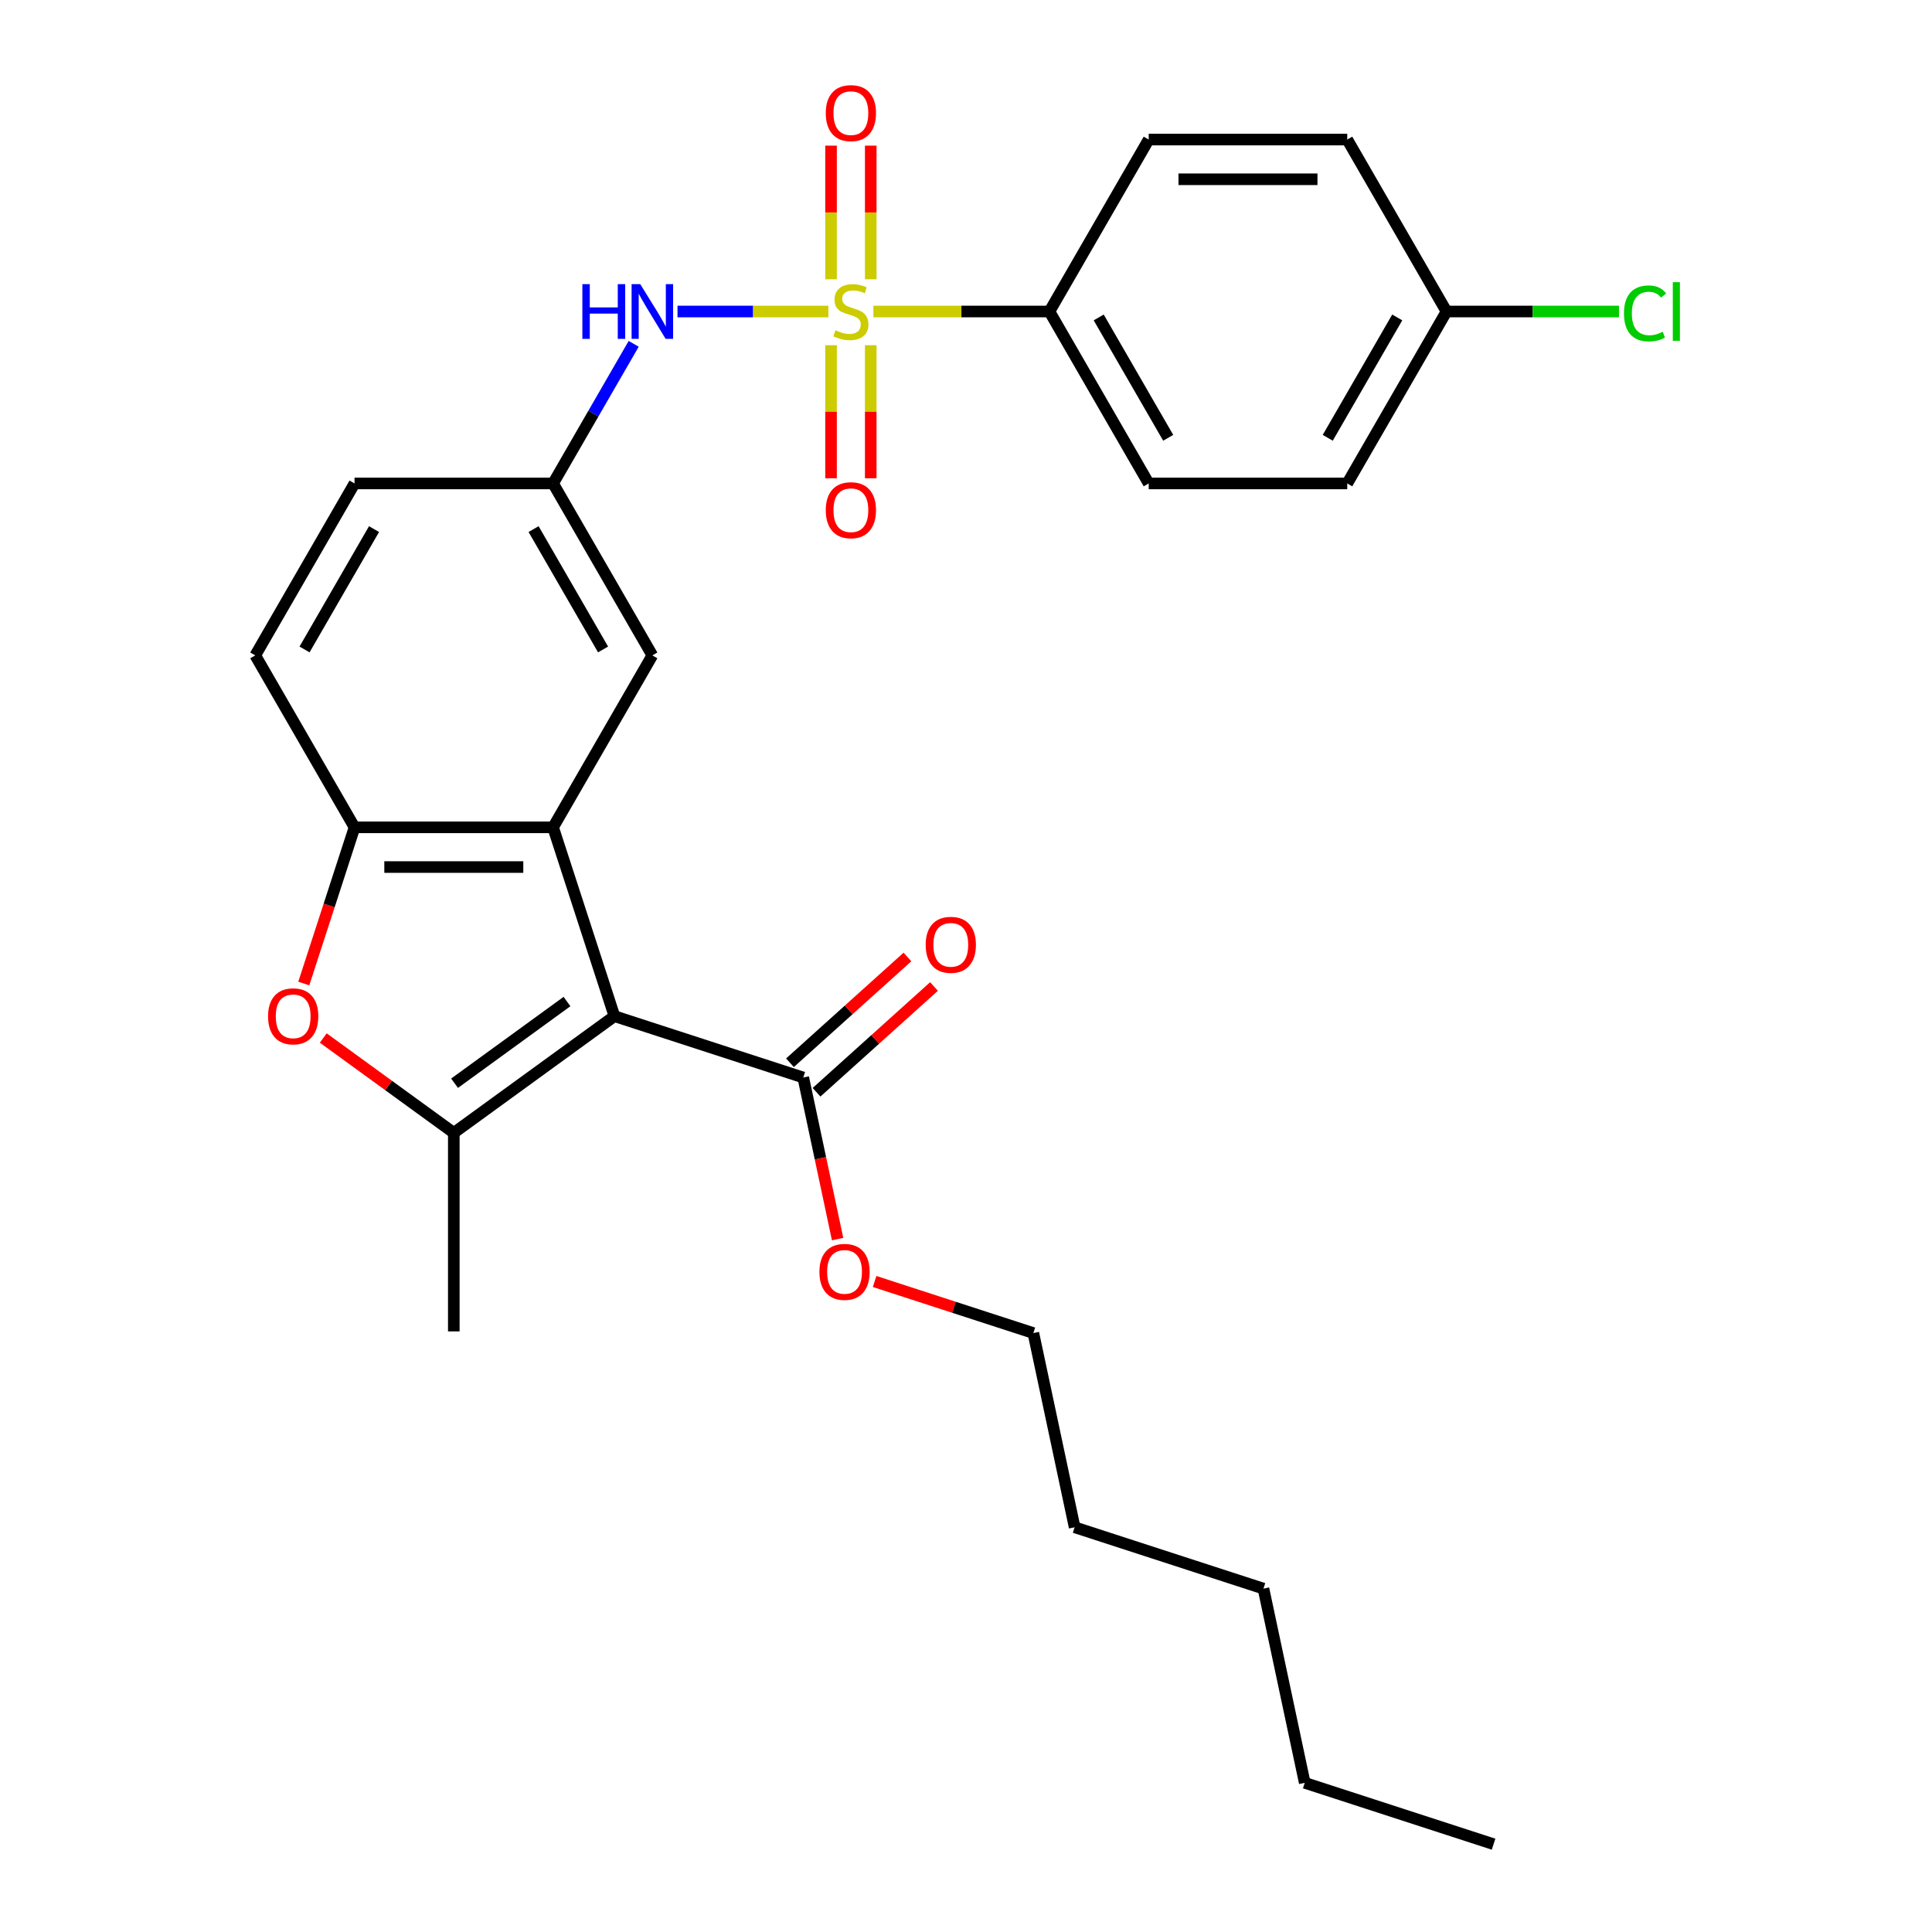<?xml version='1.0' encoding='iso-8859-1'?>
<svg version='1.1' baseProfile='full'
              xmlns='http://www.w3.org/2000/svg'
                      xmlns:rdkit='http://www.rdkit.org/xml'
                      xmlns:xlink='http://www.w3.org/1999/xlink'
                  xml:space='preserve'
width='1000px' height='1000px' viewBox='0 0 1000 1000'>
<!-- END OF HEADER -->
<rect style='opacity:1.0;fill:#FFFFFF;stroke:none' width='1000' height='1000' x='0' y='0'> </rect>
<path class='bond-1' d='M 318.028,525.962 L 234.889,586.366' style='fill:none;fill-rule:evenodd;stroke:#000000;stroke-width:6px;stroke-linecap:butt;stroke-linejoin:miter;stroke-opacity:1' />
<path class='bond-1' d='M 293.476,518.395 L 235.279,560.678' style='fill:none;fill-rule:evenodd;stroke:#000000;stroke-width:6px;stroke-linecap:butt;stroke-linejoin:miter;stroke-opacity:1' />
<path class='bond-2' d='M 318.028,525.962 L 286.271,428.227' style='fill:none;fill-rule:evenodd;stroke:#000000;stroke-width:6px;stroke-linecap:butt;stroke-linejoin:miter;stroke-opacity:1' />
<path class='bond-5' d='M 318.028,525.962 L 415.763,557.719' style='fill:none;fill-rule:evenodd;stroke:#000000;stroke-width:6px;stroke-linecap:butt;stroke-linejoin:miter;stroke-opacity:1' />
<path class='bond-0' d='M 428.77,161.235 L 389.721,161.235' style='fill:none;fill-rule:evenodd;stroke:#CCCC00;stroke-width:6px;stroke-linecap:butt;stroke-linejoin:miter;stroke-opacity:1' />
<path class='bond-0' d='M 389.721,161.235 L 350.672,161.235' style='fill:none;fill-rule:evenodd;stroke:#0000FF;stroke-width:6px;stroke-linecap:butt;stroke-linejoin:miter;stroke-opacity:1' />
<path class='bond-7' d='M 452.068,161.235 L 497.626,161.235' style='fill:none;fill-rule:evenodd;stroke:#CCCC00;stroke-width:6px;stroke-linecap:butt;stroke-linejoin:miter;stroke-opacity:1' />
<path class='bond-7' d='M 497.626,161.235 L 543.184,161.235' style='fill:none;fill-rule:evenodd;stroke:#000000;stroke-width:6px;stroke-linecap:butt;stroke-linejoin:miter;stroke-opacity:1' />
<path class='bond-8' d='M 430.143,178.684 L 430.143,213.116' style='fill:none;fill-rule:evenodd;stroke:#CCCC00;stroke-width:6px;stroke-linecap:butt;stroke-linejoin:miter;stroke-opacity:1' />
<path class='bond-8' d='M 430.143,213.116 L 430.143,247.547' style='fill:none;fill-rule:evenodd;stroke:#FF0000;stroke-width:6px;stroke-linecap:butt;stroke-linejoin:miter;stroke-opacity:1' />
<path class='bond-8' d='M 450.696,178.684 L 450.696,213.116' style='fill:none;fill-rule:evenodd;stroke:#CCCC00;stroke-width:6px;stroke-linecap:butt;stroke-linejoin:miter;stroke-opacity:1' />
<path class='bond-8' d='M 450.696,213.116 L 450.696,247.547' style='fill:none;fill-rule:evenodd;stroke:#FF0000;stroke-width:6px;stroke-linecap:butt;stroke-linejoin:miter;stroke-opacity:1' />
<path class='bond-9' d='M 450.696,144.546 L 450.696,109.964' style='fill:none;fill-rule:evenodd;stroke:#CCCC00;stroke-width:6px;stroke-linecap:butt;stroke-linejoin:miter;stroke-opacity:1' />
<path class='bond-9' d='M 450.696,109.964 L 450.696,75.382' style='fill:none;fill-rule:evenodd;stroke:#FF0000;stroke-width:6px;stroke-linecap:butt;stroke-linejoin:miter;stroke-opacity:1' />
<path class='bond-9' d='M 430.143,144.546 L 430.143,109.964' style='fill:none;fill-rule:evenodd;stroke:#CCCC00;stroke-width:6px;stroke-linecap:butt;stroke-linejoin:miter;stroke-opacity:1' />
<path class='bond-9' d='M 430.143,109.964 L 430.143,75.382' style='fill:none;fill-rule:evenodd;stroke:#FF0000;stroke-width:6px;stroke-linecap:butt;stroke-linejoin:miter;stroke-opacity:1' />
<path class='bond-3' d='M 234.889,586.366 L 201.104,561.82' style='fill:none;fill-rule:evenodd;stroke:#000000;stroke-width:6px;stroke-linecap:butt;stroke-linejoin:miter;stroke-opacity:1' />
<path class='bond-3' d='M 201.104,561.82 L 167.319,537.274' style='fill:none;fill-rule:evenodd;stroke:#FF0000;stroke-width:6px;stroke-linecap:butt;stroke-linejoin:miter;stroke-opacity:1' />
<path class='bond-19' d='M 234.889,586.366 L 234.889,689.131' style='fill:none;fill-rule:evenodd;stroke:#000000;stroke-width:6px;stroke-linecap:butt;stroke-linejoin:miter;stroke-opacity:1' />
<path class='bond-4' d='M 286.271,428.227 L 183.506,428.227' style='fill:none;fill-rule:evenodd;stroke:#000000;stroke-width:6px;stroke-linecap:butt;stroke-linejoin:miter;stroke-opacity:1' />
<path class='bond-4' d='M 270.857,448.78 L 198.921,448.78' style='fill:none;fill-rule:evenodd;stroke:#000000;stroke-width:6px;stroke-linecap:butt;stroke-linejoin:miter;stroke-opacity:1' />
<path class='bond-10' d='M 286.271,428.227 L 337.654,339.23' style='fill:none;fill-rule:evenodd;stroke:#000000;stroke-width:6px;stroke-linecap:butt;stroke-linejoin:miter;stroke-opacity:1' />
<path class='bond-28' d='M 157.238,509.073 L 170.372,468.65' style='fill:none;fill-rule:evenodd;stroke:#FF0000;stroke-width:6px;stroke-linecap:butt;stroke-linejoin:miter;stroke-opacity:1' />
<path class='bond-28' d='M 170.372,468.65 L 183.506,428.227' style='fill:none;fill-rule:evenodd;stroke:#000000;stroke-width:6px;stroke-linecap:butt;stroke-linejoin:miter;stroke-opacity:1' />
<path class='bond-13' d='M 183.506,428.227 L 132.124,339.23' style='fill:none;fill-rule:evenodd;stroke:#000000;stroke-width:6px;stroke-linecap:butt;stroke-linejoin:miter;stroke-opacity:1' />
<path class='bond-12' d='M 422.639,565.355 L 453.039,537.983' style='fill:none;fill-rule:evenodd;stroke:#000000;stroke-width:6px;stroke-linecap:butt;stroke-linejoin:miter;stroke-opacity:1' />
<path class='bond-12' d='M 453.039,537.983 L 483.44,510.611' style='fill:none;fill-rule:evenodd;stroke:#FF0000;stroke-width:6px;stroke-linecap:butt;stroke-linejoin:miter;stroke-opacity:1' />
<path class='bond-12' d='M 408.887,550.082 L 439.287,522.709' style='fill:none;fill-rule:evenodd;stroke:#000000;stroke-width:6px;stroke-linecap:butt;stroke-linejoin:miter;stroke-opacity:1' />
<path class='bond-12' d='M 439.287,522.709 L 469.687,495.337' style='fill:none;fill-rule:evenodd;stroke:#FF0000;stroke-width:6px;stroke-linecap:butt;stroke-linejoin:miter;stroke-opacity:1' />
<path class='bond-17' d='M 415.763,557.719 L 424.651,599.534' style='fill:none;fill-rule:evenodd;stroke:#000000;stroke-width:6px;stroke-linecap:butt;stroke-linejoin:miter;stroke-opacity:1' />
<path class='bond-17' d='M 424.651,599.534 L 433.539,641.349' style='fill:none;fill-rule:evenodd;stroke:#FF0000;stroke-width:6px;stroke-linecap:butt;stroke-linejoin:miter;stroke-opacity:1' />
<path class='bond-6' d='M 327.995,177.964 L 307.133,214.098' style='fill:none;fill-rule:evenodd;stroke:#0000FF;stroke-width:6px;stroke-linecap:butt;stroke-linejoin:miter;stroke-opacity:1' />
<path class='bond-6' d='M 307.133,214.098 L 286.271,250.232' style='fill:none;fill-rule:evenodd;stroke:#000000;stroke-width:6px;stroke-linecap:butt;stroke-linejoin:miter;stroke-opacity:1' />
<path class='bond-14' d='M 543.184,161.235 L 594.567,250.232' style='fill:none;fill-rule:evenodd;stroke:#000000;stroke-width:6px;stroke-linecap:butt;stroke-linejoin:miter;stroke-opacity:1' />
<path class='bond-14' d='M 568.691,164.308 L 604.659,226.606' style='fill:none;fill-rule:evenodd;stroke:#000000;stroke-width:6px;stroke-linecap:butt;stroke-linejoin:miter;stroke-opacity:1' />
<path class='bond-15' d='M 543.184,161.235 L 594.567,72.238' style='fill:none;fill-rule:evenodd;stroke:#000000;stroke-width:6px;stroke-linecap:butt;stroke-linejoin:miter;stroke-opacity:1' />
<path class='bond-11' d='M 337.654,339.23 L 286.271,250.232' style='fill:none;fill-rule:evenodd;stroke:#000000;stroke-width:6px;stroke-linecap:butt;stroke-linejoin:miter;stroke-opacity:1' />
<path class='bond-11' d='M 312.147,336.157 L 276.179,273.859' style='fill:none;fill-rule:evenodd;stroke:#000000;stroke-width:6px;stroke-linecap:butt;stroke-linejoin:miter;stroke-opacity:1' />
<path class='bond-16' d='M 286.271,250.232 L 183.506,250.232' style='fill:none;fill-rule:evenodd;stroke:#000000;stroke-width:6px;stroke-linecap:butt;stroke-linejoin:miter;stroke-opacity:1' />
<path class='bond-29' d='M 132.124,339.23 L 183.506,250.232' style='fill:none;fill-rule:evenodd;stroke:#000000;stroke-width:6px;stroke-linecap:butt;stroke-linejoin:miter;stroke-opacity:1' />
<path class='bond-29' d='M 157.631,336.157 L 193.598,273.859' style='fill:none;fill-rule:evenodd;stroke:#000000;stroke-width:6px;stroke-linecap:butt;stroke-linejoin:miter;stroke-opacity:1' />
<path class='bond-20' d='M 594.567,250.232 L 697.332,250.232' style='fill:none;fill-rule:evenodd;stroke:#000000;stroke-width:6px;stroke-linecap:butt;stroke-linejoin:miter;stroke-opacity:1' />
<path class='bond-21' d='M 594.567,72.238 L 697.332,72.238' style='fill:none;fill-rule:evenodd;stroke:#000000;stroke-width:6px;stroke-linecap:butt;stroke-linejoin:miter;stroke-opacity:1' />
<path class='bond-21' d='M 609.982,92.791 L 681.917,92.791' style='fill:none;fill-rule:evenodd;stroke:#000000;stroke-width:6px;stroke-linecap:butt;stroke-linejoin:miter;stroke-opacity:1' />
<path class='bond-23' d='M 452.698,663.297 L 493.781,676.645' style='fill:none;fill-rule:evenodd;stroke:#FF0000;stroke-width:6px;stroke-linecap:butt;stroke-linejoin:miter;stroke-opacity:1' />
<path class='bond-23' d='M 493.781,676.645 L 534.865,689.994' style='fill:none;fill-rule:evenodd;stroke:#000000;stroke-width:6px;stroke-linecap:butt;stroke-linejoin:miter;stroke-opacity:1' />
<path class='bond-18' d='M 748.714,161.235 L 697.332,72.238' style='fill:none;fill-rule:evenodd;stroke:#000000;stroke-width:6px;stroke-linecap:butt;stroke-linejoin:miter;stroke-opacity:1' />
<path class='bond-22' d='M 748.714,161.235 L 793.353,161.235' style='fill:none;fill-rule:evenodd;stroke:#000000;stroke-width:6px;stroke-linecap:butt;stroke-linejoin:miter;stroke-opacity:1' />
<path class='bond-22' d='M 793.353,161.235 L 837.991,161.235' style='fill:none;fill-rule:evenodd;stroke:#00CC00;stroke-width:6px;stroke-linecap:butt;stroke-linejoin:miter;stroke-opacity:1' />
<path class='bond-30' d='M 748.714,161.235 L 697.332,250.232' style='fill:none;fill-rule:evenodd;stroke:#000000;stroke-width:6px;stroke-linecap:butt;stroke-linejoin:miter;stroke-opacity:1' />
<path class='bond-30' d='M 723.208,164.308 L 687.24,226.606' style='fill:none;fill-rule:evenodd;stroke:#000000;stroke-width:6px;stroke-linecap:butt;stroke-linejoin:miter;stroke-opacity:1' />
<path class='bond-24' d='M 534.865,689.994 L 556.231,790.514' style='fill:none;fill-rule:evenodd;stroke:#000000;stroke-width:6px;stroke-linecap:butt;stroke-linejoin:miter;stroke-opacity:1' />
<path class='bond-26' d='M 556.231,790.514 L 653.966,822.27' style='fill:none;fill-rule:evenodd;stroke:#000000;stroke-width:6px;stroke-linecap:butt;stroke-linejoin:miter;stroke-opacity:1' />
<path class='bond-25' d='M 675.332,922.789 L 653.966,822.27' style='fill:none;fill-rule:evenodd;stroke:#000000;stroke-width:6px;stroke-linecap:butt;stroke-linejoin:miter;stroke-opacity:1' />
<path class='bond-27' d='M 675.332,922.789 L 773.068,954.545' style='fill:none;fill-rule:evenodd;stroke:#000000;stroke-width:6px;stroke-linecap:butt;stroke-linejoin:miter;stroke-opacity:1' />
<path  class='atom-1' d='M 432.419 170.955
Q 432.739 171.075, 434.059 171.635
Q 435.379 172.195, 436.819 172.555
Q 438.299 172.875, 439.739 172.875
Q 442.419 172.875, 443.979 171.595
Q 445.539 170.275, 445.539 167.995
Q 445.539 166.435, 444.739 165.475
Q 443.979 164.515, 442.779 163.995
Q 441.579 163.475, 439.579 162.875
Q 437.059 162.115, 435.539 161.395
Q 434.059 160.675, 432.979 159.155
Q 431.939 157.635, 431.939 155.075
Q 431.939 151.515, 434.339 149.315
Q 436.779 147.115, 441.579 147.115
Q 444.859 147.115, 448.579 148.675
L 447.659 151.755
Q 444.259 150.355, 441.699 150.355
Q 438.939 150.355, 437.419 151.515
Q 435.899 152.635, 435.939 154.595
Q 435.939 156.115, 436.699 157.035
Q 437.499 157.955, 438.619 158.475
Q 439.779 158.995, 441.699 159.595
Q 444.259 160.395, 445.779 161.195
Q 447.299 161.995, 448.379 163.635
Q 449.499 165.235, 449.499 167.995
Q 449.499 171.915, 446.859 174.035
Q 444.259 176.115, 439.899 176.115
Q 437.379 176.115, 435.459 175.555
Q 433.579 175.035, 431.339 174.115
L 432.419 170.955
' fill='#CCCC00'/>
<path  class='atom-4' d='M 138.75 526.042
Q 138.75 519.242, 142.11 515.442
Q 145.47 511.642, 151.75 511.642
Q 158.03 511.642, 161.39 515.442
Q 164.75 519.242, 164.75 526.042
Q 164.75 532.922, 161.35 536.842
Q 157.95 540.722, 151.75 540.722
Q 145.51 540.722, 142.11 536.842
Q 138.75 532.962, 138.75 526.042
M 151.75 537.522
Q 156.07 537.522, 158.39 534.642
Q 160.75 531.722, 160.75 526.042
Q 160.75 520.482, 158.39 517.682
Q 156.07 514.842, 151.75 514.842
Q 147.43 514.842, 145.07 517.642
Q 142.75 520.442, 142.75 526.042
Q 142.75 531.762, 145.07 534.642
Q 147.43 537.522, 151.75 537.522
' fill='#FF0000'/>
<path  class='atom-7' d='M 301.434 147.075
L 305.274 147.075
L 305.274 159.115
L 319.754 159.115
L 319.754 147.075
L 323.594 147.075
L 323.594 175.395
L 319.754 175.395
L 319.754 162.315
L 305.274 162.315
L 305.274 175.395
L 301.434 175.395
L 301.434 147.075
' fill='#0000FF'/>
<path  class='atom-7' d='M 331.394 147.075
L 340.674 162.075
Q 341.594 163.555, 343.074 166.235
Q 344.554 168.915, 344.634 169.075
L 344.634 147.075
L 348.394 147.075
L 348.394 175.395
L 344.514 175.395
L 334.554 158.995
Q 333.394 157.075, 332.154 154.875
Q 330.954 152.675, 330.594 151.995
L 330.594 175.395
L 326.914 175.395
L 326.914 147.075
L 331.394 147.075
' fill='#0000FF'/>
<path  class='atom-9' d='M 427.419 264.08
Q 427.419 257.28, 430.779 253.48
Q 434.139 249.68, 440.419 249.68
Q 446.699 249.68, 450.059 253.48
Q 453.419 257.28, 453.419 264.08
Q 453.419 270.96, 450.019 274.88
Q 446.619 278.76, 440.419 278.76
Q 434.179 278.76, 430.779 274.88
Q 427.419 271, 427.419 264.08
M 440.419 275.56
Q 444.739 275.56, 447.059 272.68
Q 449.419 269.76, 449.419 264.08
Q 449.419 258.52, 447.059 255.72
Q 444.739 252.88, 440.419 252.88
Q 436.099 252.88, 433.739 255.68
Q 431.419 258.48, 431.419 264.08
Q 431.419 269.8, 433.739 272.68
Q 436.099 275.56, 440.419 275.56
' fill='#FF0000'/>
<path  class='atom-10' d='M 427.419 58.55
Q 427.419 51.75, 430.779 47.95
Q 434.139 44.15, 440.419 44.15
Q 446.699 44.15, 450.059 47.95
Q 453.419 51.75, 453.419 58.55
Q 453.419 65.43, 450.019 69.35
Q 446.619 73.23, 440.419 73.23
Q 434.179 73.23, 430.779 69.35
Q 427.419 65.47, 427.419 58.55
M 440.419 70.03
Q 444.739 70.03, 447.059 67.15
Q 449.419 64.23, 449.419 58.55
Q 449.419 52.99, 447.059 50.19
Q 444.739 47.35, 440.419 47.35
Q 436.099 47.35, 433.739 50.15
Q 431.419 52.95, 431.419 58.55
Q 431.419 64.27, 433.739 67.15
Q 436.099 70.03, 440.419 70.03
' fill='#FF0000'/>
<path  class='atom-13' d='M 479.132 489.035
Q 479.132 482.235, 482.492 478.435
Q 485.852 474.635, 492.132 474.635
Q 498.412 474.635, 501.772 478.435
Q 505.132 482.235, 505.132 489.035
Q 505.132 495.915, 501.732 499.835
Q 498.332 503.715, 492.132 503.715
Q 485.892 503.715, 482.492 499.835
Q 479.132 495.955, 479.132 489.035
M 492.132 500.515
Q 496.452 500.515, 498.772 497.635
Q 501.132 494.715, 501.132 489.035
Q 501.132 483.475, 498.772 480.675
Q 496.452 477.835, 492.132 477.835
Q 487.812 477.835, 485.452 480.635
Q 483.132 483.435, 483.132 489.035
Q 483.132 494.755, 485.452 497.635
Q 487.812 500.515, 492.132 500.515
' fill='#FF0000'/>
<path  class='atom-18' d='M 424.129 658.318
Q 424.129 651.518, 427.489 647.718
Q 430.849 643.918, 437.129 643.918
Q 443.409 643.918, 446.769 647.718
Q 450.129 651.518, 450.129 658.318
Q 450.129 665.198, 446.729 669.118
Q 443.329 672.998, 437.129 672.998
Q 430.889 672.998, 427.489 669.118
Q 424.129 665.238, 424.129 658.318
M 437.129 669.798
Q 441.449 669.798, 443.769 666.918
Q 446.129 663.998, 446.129 658.318
Q 446.129 652.758, 443.769 649.958
Q 441.449 647.118, 437.129 647.118
Q 432.809 647.118, 430.449 649.918
Q 428.129 652.718, 428.129 658.318
Q 428.129 664.038, 430.449 666.918
Q 432.809 669.798, 437.129 669.798
' fill='#FF0000'/>
<path  class='atom-23' d='M 840.56 162.215
Q 840.56 155.175, 843.84 151.495
Q 847.16 147.775, 853.44 147.775
Q 859.28 147.775, 862.4 151.895
L 859.76 154.055
Q 857.48 151.055, 853.44 151.055
Q 849.16 151.055, 846.88 153.935
Q 844.64 156.775, 844.64 162.215
Q 844.64 167.815, 846.96 170.695
Q 849.32 173.575, 853.88 173.575
Q 857 173.575, 860.64 171.695
L 861.76 174.695
Q 860.28 175.655, 858.04 176.215
Q 855.8 176.775, 853.32 176.775
Q 847.16 176.775, 843.84 173.015
Q 840.56 169.255, 840.56 162.215
' fill='#00CC00'/>
<path  class='atom-23' d='M 865.84 146.055
L 869.52 146.055
L 869.52 176.415
L 865.84 176.415
L 865.84 146.055
' fill='#00CC00'/>
</svg>
